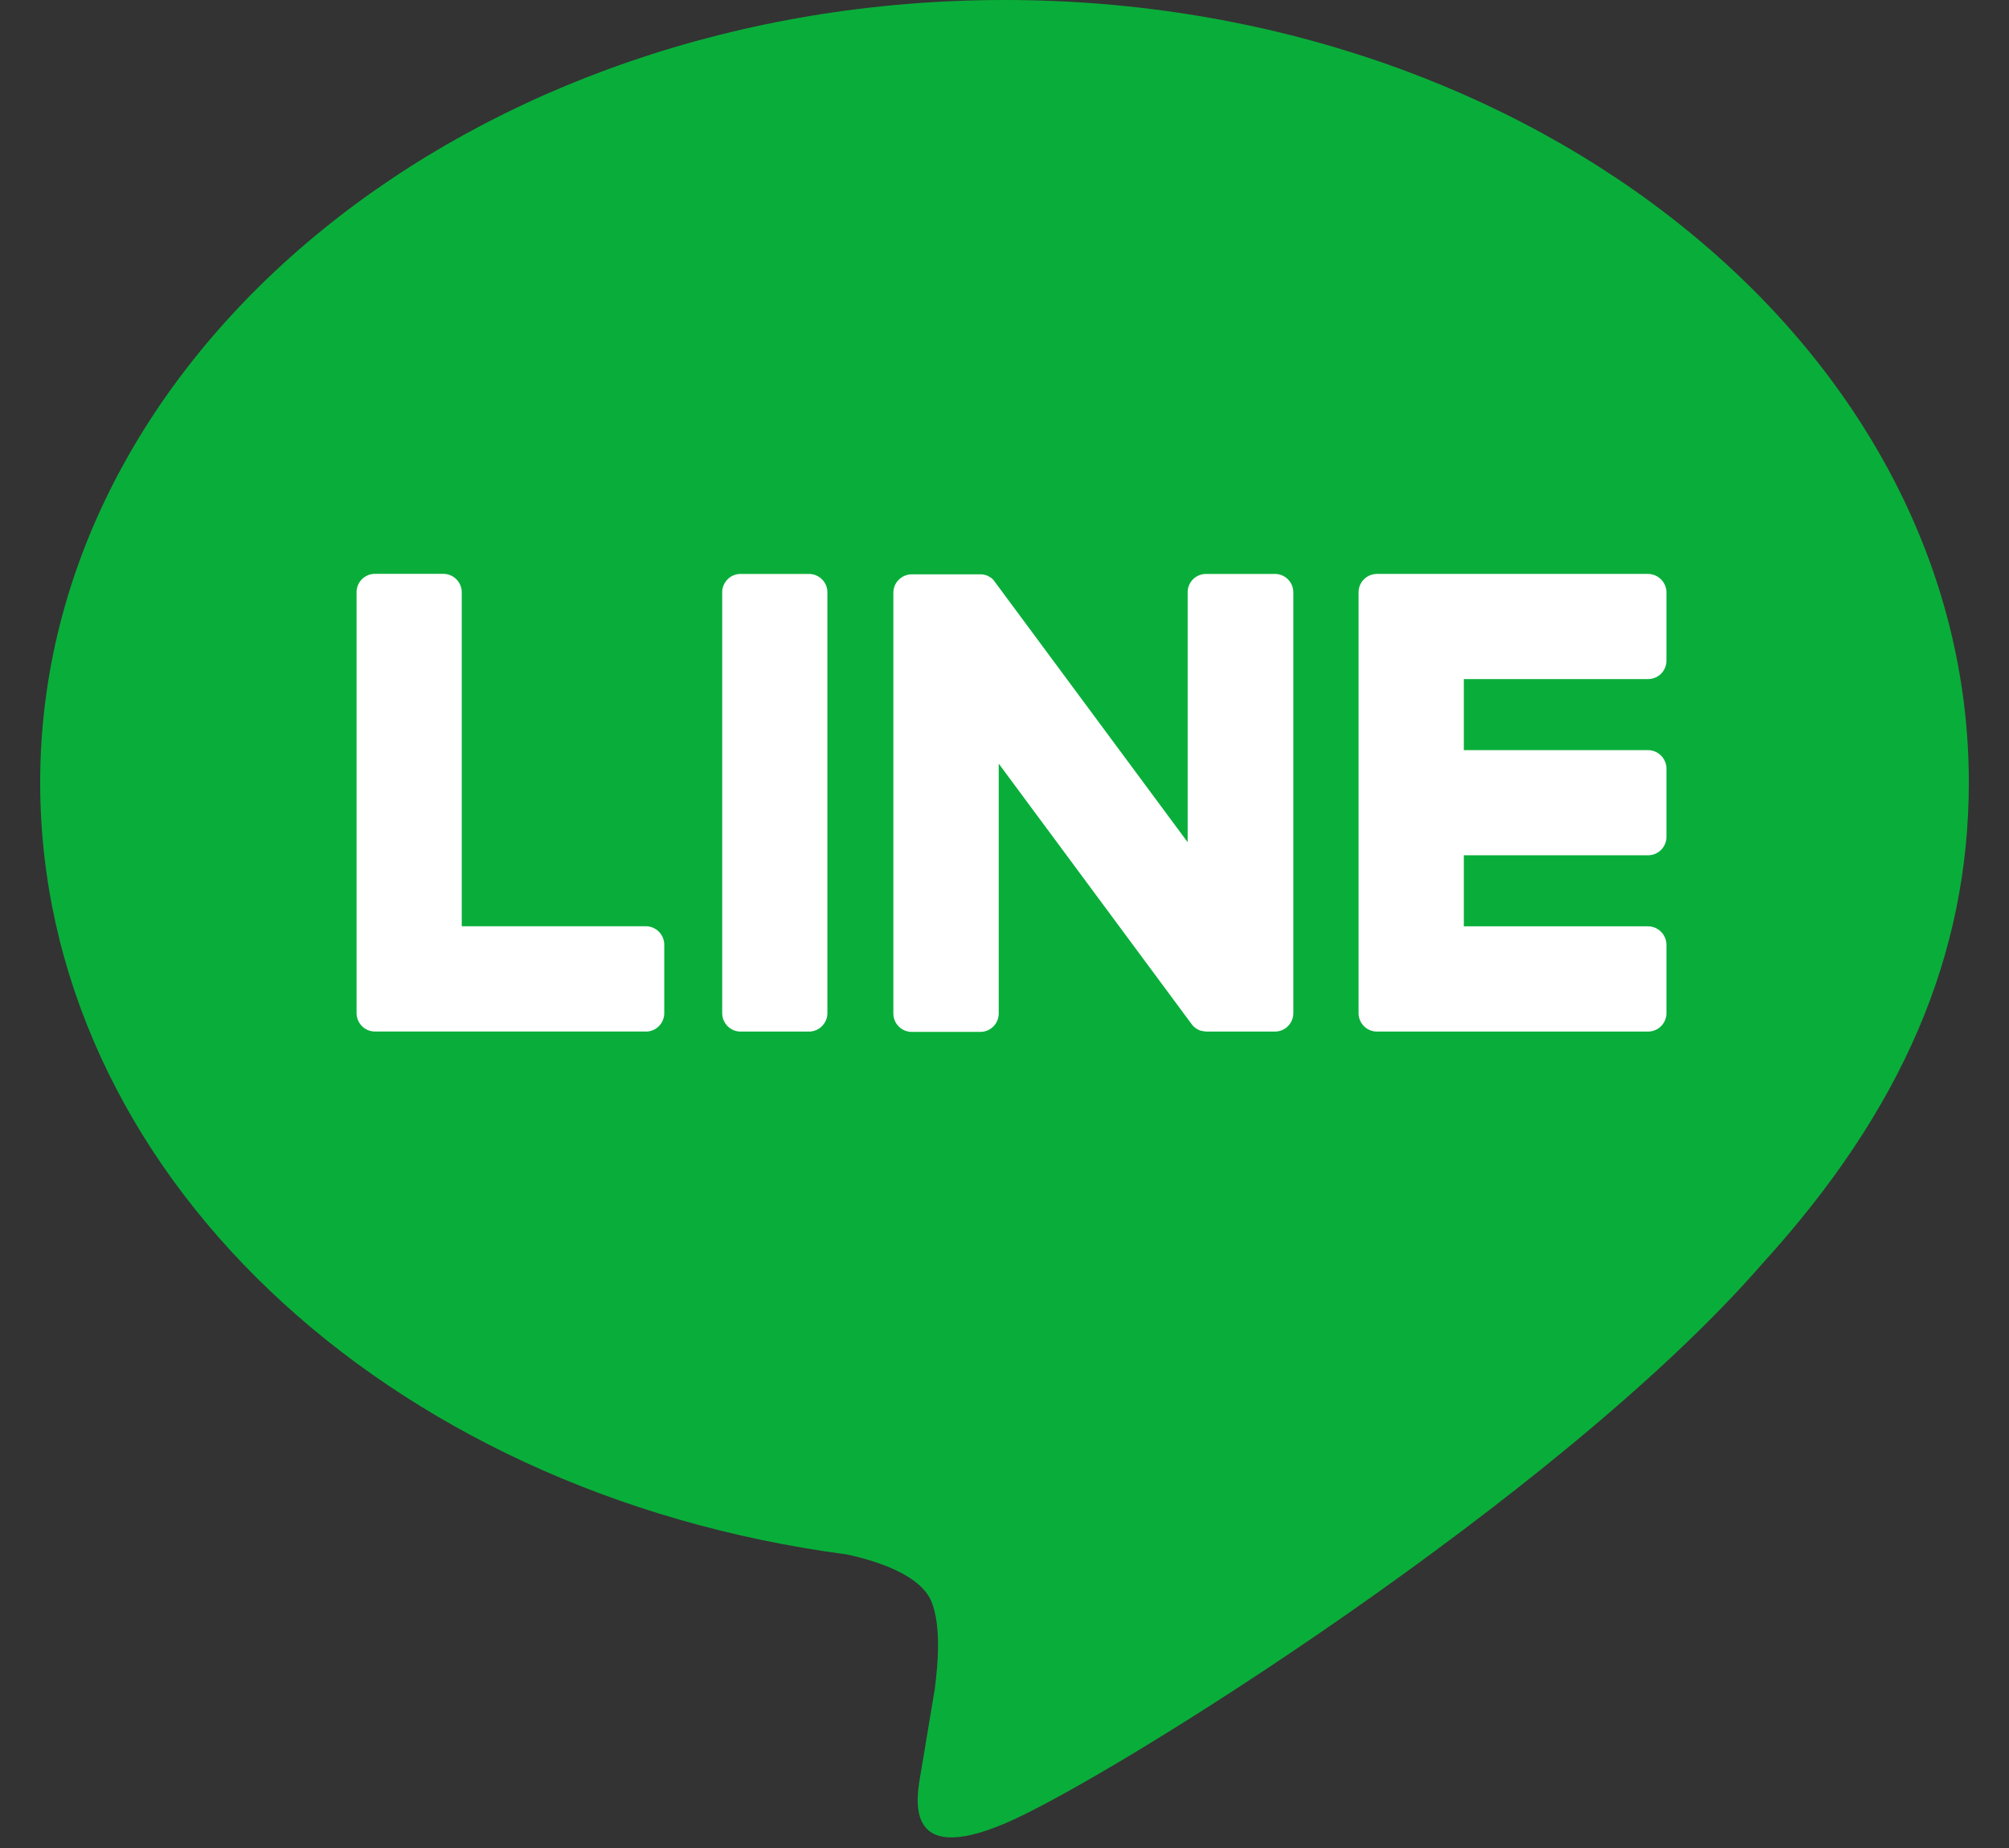 <svg fill="none" viewBox="0 0 25 23" xmlns="http://www.w3.org/2000/svg" xmlns:xlink="http://www.w3.org/1999/xlink"><rect x="0" y="0" width="25" height="23" fill="#333333" stroke="none"/><clipPath id="a"><path d="m.5 0h24v22.867h-24z"/></clipPath><g clip-path="url(#a)"><path d="m24.5 9.738c0-5.37-5.383-9.738-12-9.738-6.617 0-12 4.369-12 9.738 0 4.814 4.27 8.845 10.036 9.608.39.084.922.258 1.057.592.121.304.079.778.039 1.085 0 0-.141.847-.171 1.027-.053.304-.241 1.187 1.039.647 1.281-.54 6.91-4.069 9.428-6.967 1.739-1.908 2.572-3.842 2.572-5.992z" fill="#09ae3a"/><g fill="#fff"><path d="m20.507 12.839h-3.371c-.127 0-.23-.102-.23-.23v-.003-5.228-.006c0-.127.102-.229.23-.229h3.371c.126 0 .23.103.23.229v.851c0 .127-.102.229-.23.229h-2.291v.884h2.291c.126 0 .23.103.23.229v.851c0 .127-.102.229-.23.229h-2.291v.884h2.291c.126 0 .23.103.23.23v.851c0 .127-.102.229-.23.229z"/><path d="m8.037 12.839c.126 0 .229-.102.229-.23v-.851c0-.126-.103-.23-.229-.23h-2.291v-4.157c0-.126-.103-.229-.229-.229h-.851c-.127 0-.229.102-.229.229v5.233.004c0 .127.102.23.229.23h3.371z"/><path d="m10.066 7.143h-.85c-.127 0-.229.103-.229.229v5.237c0 .127.103.23.229.23h.85c.127 0 .23-.103.23-.23v-5.237c0-.127-.103-.229-.23-.229z"/><path d="m15.86 7.143h-.852c-.127 0-.229.102-.229.229v3.11l-2.396-3.236c-.006-.008-.012-.016-.018-.024 0 0 0 0-.001-.001-.004-.004-.009-.01-.013-.015-.001-.001-.003-.002-.004-.003-.004-.003-.008-.007-.012-.01-.002-.001-.004-.003-.007-.004-.003-.003-.008-.006-.012-.008-.002-.001-.004-.003-.007-.004-.004-.002-.008-.004-.012-.007-.002-.001-.004-.002-.007-.003-.004-.002-.009-.004-.013-.006-.002 0-.004-.002-.008-.002-.004-.001-.009-.003-.013-.004-.002 0-.006-.001-.008-.002-.004 0-.009-.002-.013-.003-.003 0-.007 0-.01-.001-.004 0-.008-.001-.012-.001s-.008 0-.012 0c-.002 0-.006 0-.008 0h-.846c-.126 0-.23.102-.23.229v5.237c0 .126.102.229.23.229h.851c.127 0 .23-.102.23-.229v-3.11l2.399 3.24c.017.024.037.043.06.057 0 0 .002.001.002.002.004.003.009.006.015.009l.007.003c.003.002.008.003.011.006.003.002.008.003.011.004.002 0 .004.002.007.002.006.002.01.003.016.004h.003c.019.004.039.008.06.008h.846c.126 0 .229-.102.229-.23v-5.237c0-.126-.102-.229-.229-.229z"/></g></g></svg>